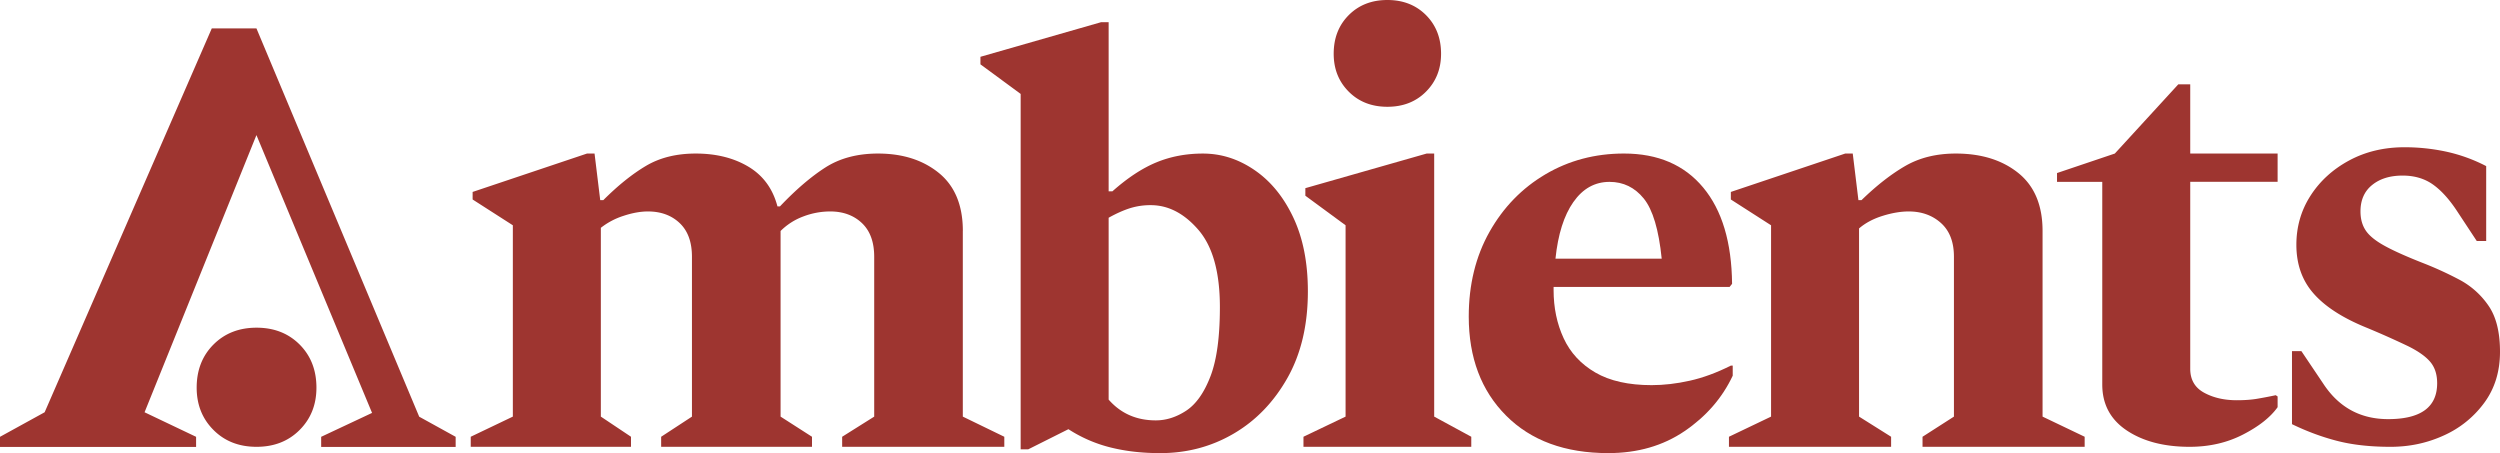 <svg xmlns="http://www.w3.org/2000/svg" width="160" height="29"><g fill="#9E3530"><path d="M16.412 1.816h-2.857L2.857 26.385 0 27.956v.646h12.55v-.646l-3.298-1.571 7.16-17.74 7.4 17.781-3.257 1.53v.646h8.607v-.646l-2.333-1.288zM61.622 14.781c0-1.637-.51-2.873-1.528-3.706-1.02-.832-2.32-1.248-3.901-1.248-1.315 0-2.434.296-3.36.886-.925.591-1.897 1.423-2.916 2.497h-.16c-.296-1.128-.912-1.974-1.85-2.537-.94-.564-2.066-.846-3.38-.846-1.233 0-2.293.262-3.177.785-.885.523-1.797 1.256-2.736 2.195h-.2l-.363-2.98h-.483l-7.32 2.457v.483l2.574 1.651v12.245l-2.695 1.289v.644h10.257v-.644l-1.93-1.29V14.58a4.62 4.62 0 0 1 1.447-.765c.564-.187 1.086-.282 1.568-.282.831 0 1.51.25 2.032.746.523.497.784 1.215.784 2.155v10.23l-1.971 1.289v.644h9.654v-.644l-2.011-1.29v-11.88a4.057 4.057 0 0 1 1.447-.927 4.826 4.826 0 0 1 1.73-.323c.83 0 1.508.25 2.031.746.523.497.784 1.215.784 2.155v10.23l-2.051 1.289v.644h10.378v-.644l-2.656-1.29v-11.88h.002Zm21.157-.845c-.617-1.315-1.441-2.33-2.473-3.04-1.033-.713-2.139-1.068-3.318-1.068-1.074 0-2.066.187-2.977.563-.913.377-1.85.994-2.816 1.853h-.242V1.42h-.482l-7.723 2.215v.483l2.574 1.893v22.747h.483l2.574-1.29a8.88 8.88 0 0 0 2.695 1.169c.966.242 2.024.363 3.178.363 1.716 0 3.284-.416 4.705-1.249 1.421-.832 2.568-2.02 3.44-3.564.87-1.544 1.307-3.39 1.307-5.539 0-1.826-.308-3.396-.925-4.712Zm-5.31 10.148c-.401 1.048-.919 1.78-1.548 2.197-.63.415-1.281.623-1.951.623-1.234 0-2.24-.442-3.017-1.329v-11.64c.482-.268.931-.47 1.347-.604a4.363 4.363 0 0 1 1.349-.201c1.126 0 2.144.53 3.056 1.59.911 1.062 1.368 2.706 1.368 4.934 0 1.908-.201 3.384-.603 4.43Z"/><path d="M91.788 9.827h-.482l-7.763 2.215v.484l2.574 1.892v12.245l-2.695 1.289v.644h10.74v-.644l-2.374-1.289zM110.894 23.4h-.121c-.912.457-1.79.78-2.634.967-.845.188-1.656.282-2.434.282-1.475 0-2.675-.269-3.6-.806-.925-.537-1.603-1.269-2.032-2.195-.429-.926-.643-1.953-.643-3.081v-.202h11.263l.16-.2c-.027-2.659-.642-4.714-1.85-6.164-1.206-1.45-2.896-2.175-5.068-2.175-1.85 0-3.526.444-5.028 1.33-1.501.886-2.695 2.114-3.58 3.685C94.443 16.411 94 18.22 94 20.258c0 2.632.797 4.747 2.393 6.344 1.595 1.598 3.774 2.397 6.536 2.397 1.878 0 3.507-.47 4.888-1.41 1.38-.94 2.406-2.12 3.077-3.544V23.4Zm-10.196-10.472c.602-.859 1.373-1.288 2.312-1.288.885 0 1.615.356 2.192 1.066.576.712.959 1.995 1.147 3.848H99.55c.161-1.557.543-2.766 1.147-3.626Z"/><path d="M130.724 14.781c0-1.637-.516-2.873-1.549-3.706-1.033-.832-2.367-1.248-4.001-1.248-1.234 0-2.307.262-3.219.785-.911.523-1.85 1.256-2.816 2.195h-.2l-.363-2.98h-.482l-7.32 2.457v.483l2.574 1.651v12.245l-2.695 1.289v.644h10.378v-.644l-2.052-1.29V14.62c.403-.348.905-.617 1.508-.805.603-.188 1.16-.282 1.67-.282.83 0 1.52.249 2.07.745.55.497.825 1.215.825 2.155v10.23l-2.01 1.29v.643h10.376v-.644l-2.694-1.289V14.781Zm9.451-9.384h-.764l-4.062 4.43-3.7 1.248v.564h2.896v12.97c0 1.261.523 2.242 1.568 2.94 1.046.697 2.387 1.047 4.023 1.047 1.26 0 2.4-.262 3.42-.787 1.017-.523 1.755-1.107 2.211-1.75v-.686l-.12-.08c-.376.08-.758.154-1.147.22-.389.07-.839.102-1.348.102-.804 0-1.502-.161-2.091-.483-.59-.323-.886-.832-.886-1.53V11.637h5.592V9.826h-5.592v-4.43Zm19.082 14.157a5.19 5.19 0 0 0-1.85-1.65 22.166 22.166 0 0 0-2.233-1.029c-1.1-.43-1.944-.805-2.534-1.128-.59-.322-1-.65-1.227-.987-.228-.335-.342-.745-.342-1.228 0-.725.247-1.29.744-1.691.496-.404 1.147-.604 1.951-.604.75 0 1.394.187 1.93.563.537.377 1.06.953 1.57 1.732l1.247 1.893h.603v-4.794a10.28 10.28 0 0 0-2.555-.925 12.651 12.651 0 0 0-2.674-.282c-1.315 0-2.495.282-3.54.846-1.046.564-1.87 1.316-2.474 2.255-.604.94-.905 1.988-.905 3.142 0 1.235.362 2.27 1.086 3.1.725.834 1.836 1.558 3.338 2.176a54.55 54.55 0 0 1 2.716 1.207c.656.323 1.132.66 1.427 1.008.296.35.443.805.443 1.37 0 1.53-1.046 2.296-3.137 2.296-1.77 0-3.152-.751-4.143-2.256l-1.408-2.094h-.603v4.672c.939.457 1.896.813 2.876 1.067.978.255 2.125.383 3.438.383 1.207 0 2.34-.242 3.4-.726a6.504 6.504 0 0 0 2.594-2.094c.67-.913 1.005-2 1.005-3.262s-.247-2.249-.743-2.96ZM16.42 20.972c-1.122 0-2.04.36-2.757 1.078-.718.719-1.076 1.64-1.076 2.76 0 1.087.358 1.989 1.076 2.708.717.72 1.635 1.078 2.757 1.078 1.12 0 2.038-.359 2.756-1.078.717-.719 1.076-1.62 1.076-2.708 0-1.12-.359-2.041-1.076-2.76-.718-.718-1.637-1.078-2.756-1.078ZM88.792 6.834c1.004 0 1.828-.322 2.47-.966.643-.645.966-1.453.966-2.428 0-1.005-.322-1.829-.965-2.474C90.62.322 89.796 0 88.793 0c-1.006 0-1.83.323-2.472.966-.644.645-.965 1.469-.965 2.474 0 .975.321 1.783.965 2.428.642.644 1.466.966 2.471.966Z"/></g></svg>
